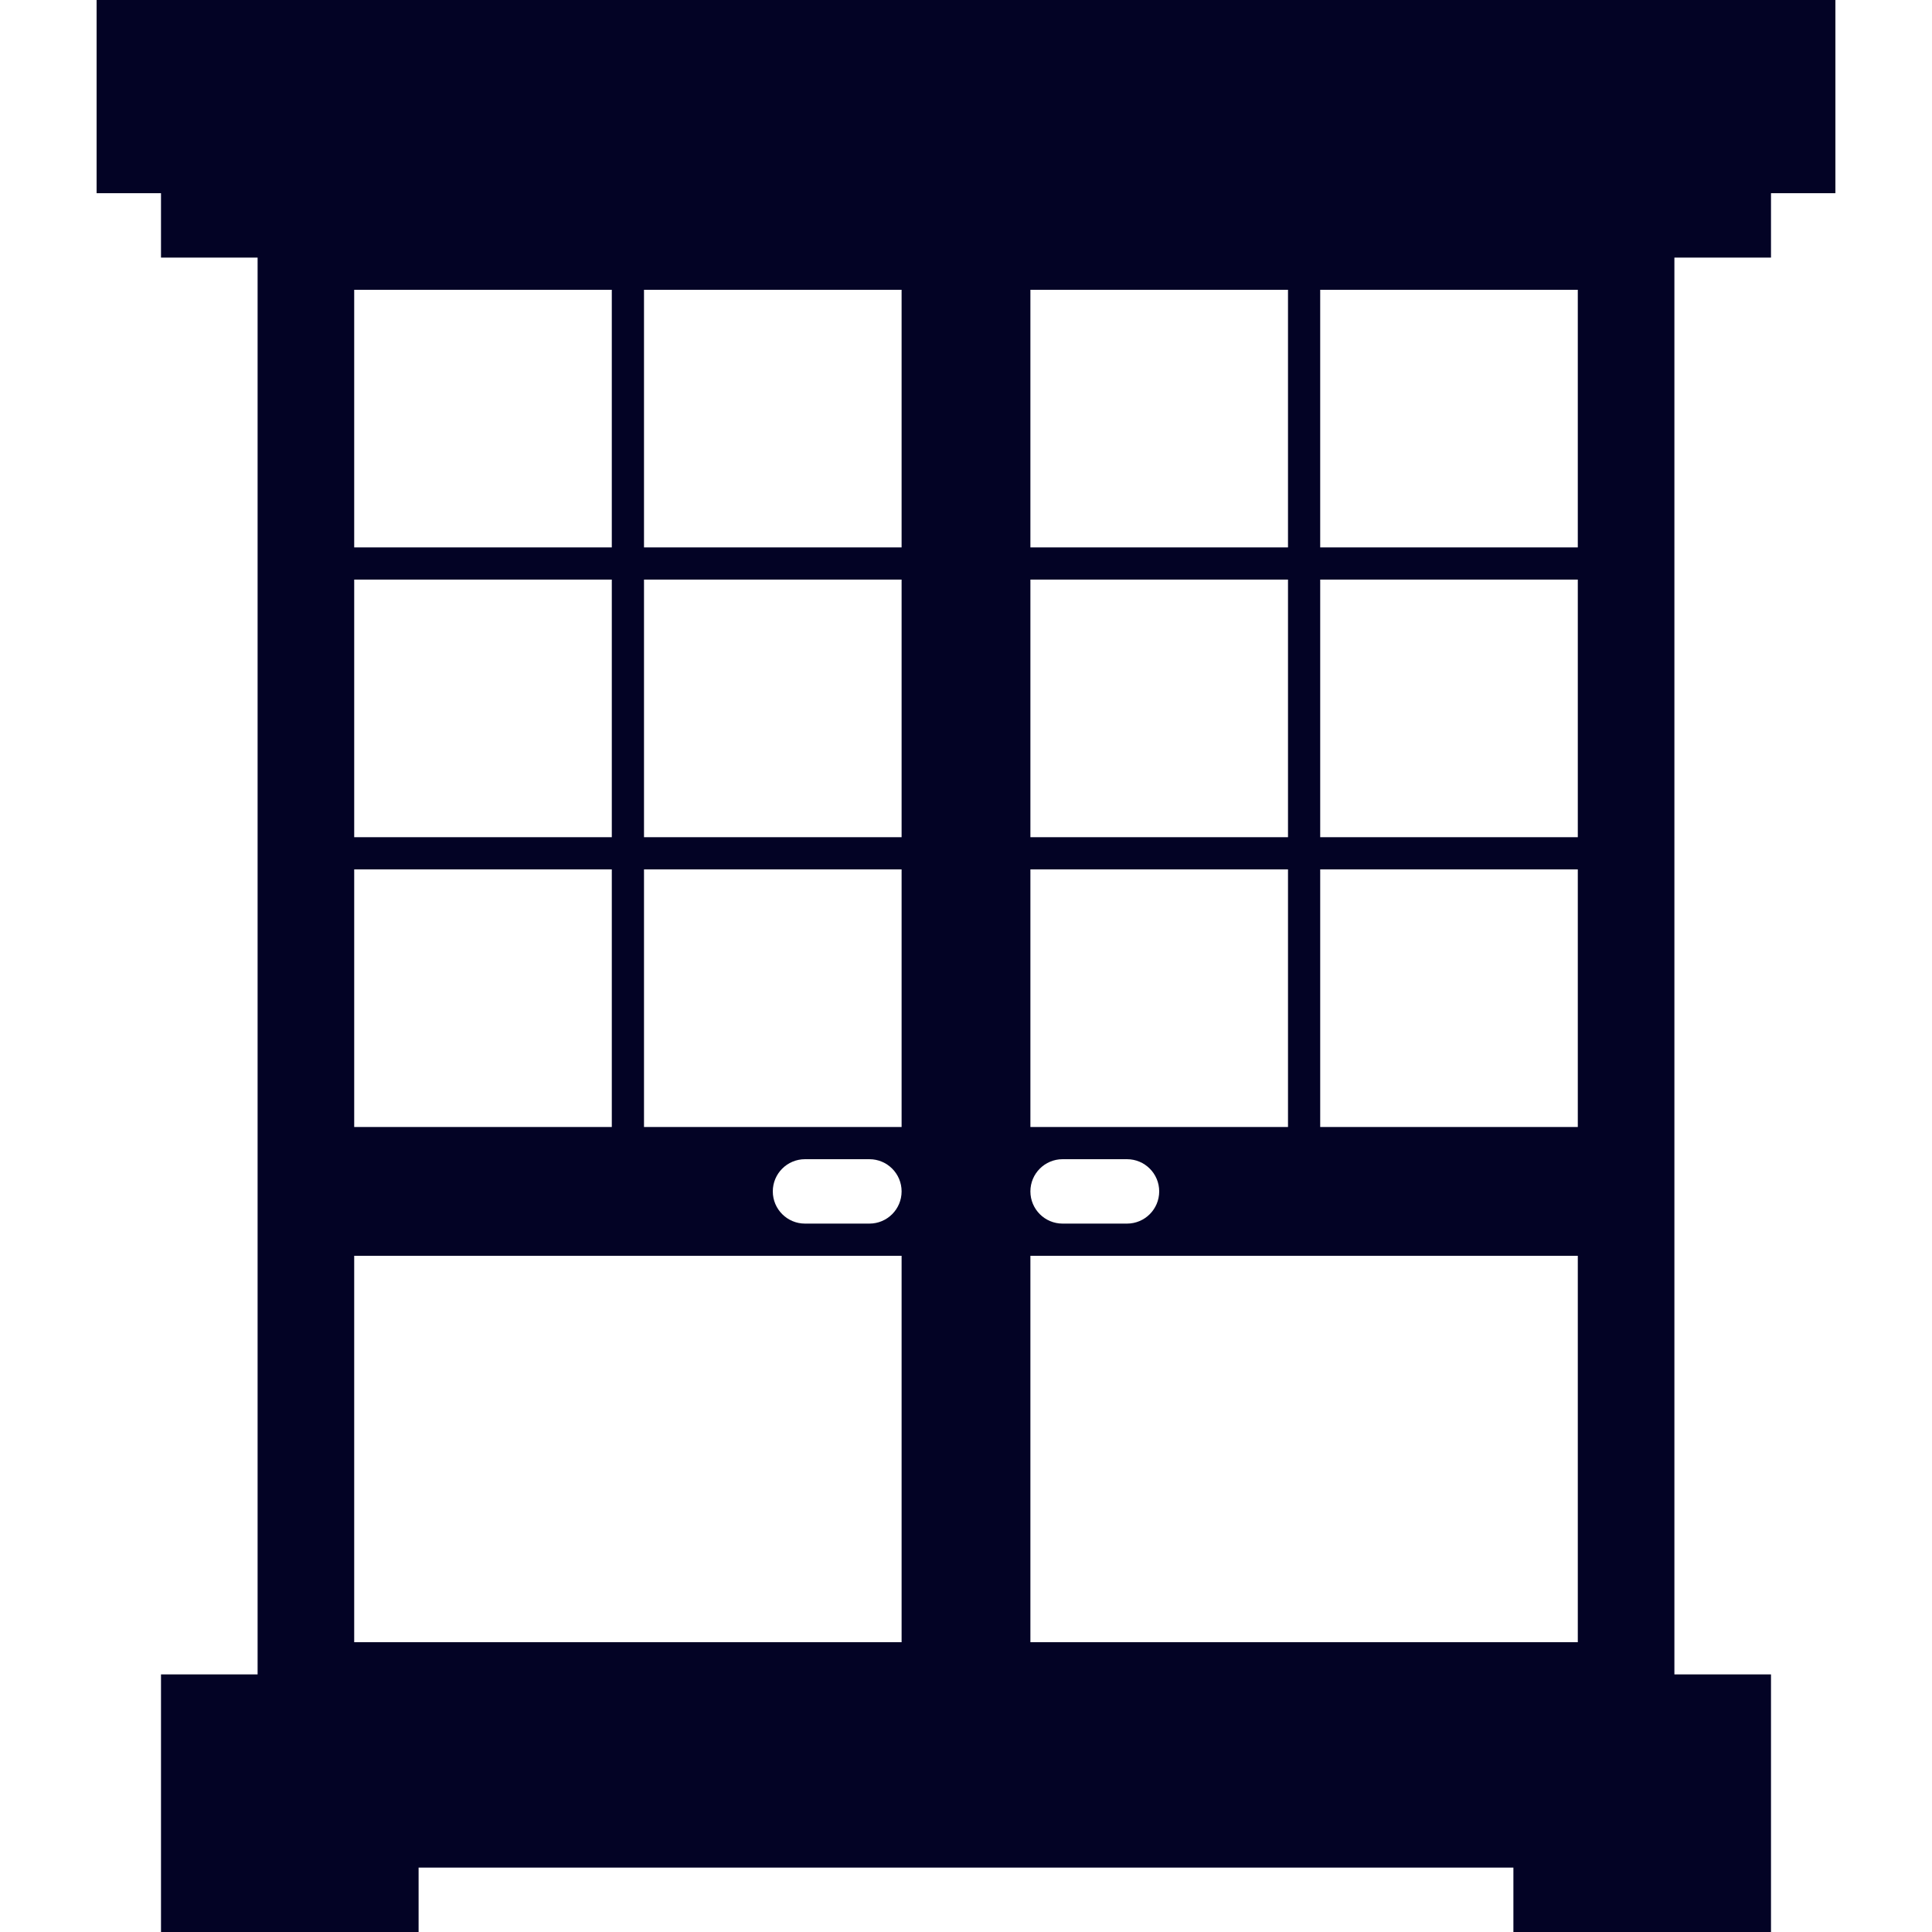 <svg xmlns="http://www.w3.org/2000/svg" xmlns:xlink="http://www.w3.org/1999/xlink" fill="#030325" height="800px" width="800px" id="Capa_1" viewBox="0 0 60 60" xml:space="preserve"><g id="SVGRepo_bgCarrier" stroke-width="0"></g><g id="SVGRepo_tracerCarrier" stroke-linecap="round" stroke-linejoin="round"></g><g id="SVGRepo_iconCarrier"> <g> <path d="M3,0v6h2v2h3v44H5v8h8v-2h34v2h8v-8h-3V8h3V6h2V0H3z M19,18v8h-8v-8H19z M11,17V9h8v8H11z M19,27v8h-8v-8H19z M28,39v12H11 V39H28z M28,18v8h-8v-8H28z M20,17V9h8v8H20z M28,27v8h-8v-8H28z M28,37c0,0.553-0.448,1-1,1h-2c-0.552,0-1-0.447-1-1s0.448-1,1-1 h2C27.552,36,28,36.447,28,37z M40,18v8h-8v-8H40z M32,17V9h8v8H32z M40,27v8h-8v-8H40z M33,36h2c0.552,0,1,0.447,1,1s-0.448,1-1,1 h-2c-0.552,0-1-0.447-1-1S32.448,36,33,36z M49,39v12H32V39H49z M49,18v8h-8v-8H49z M41,17V9h8v8H41z M49,27v8h-8v-8H49z"></path> </g> </g></svg>